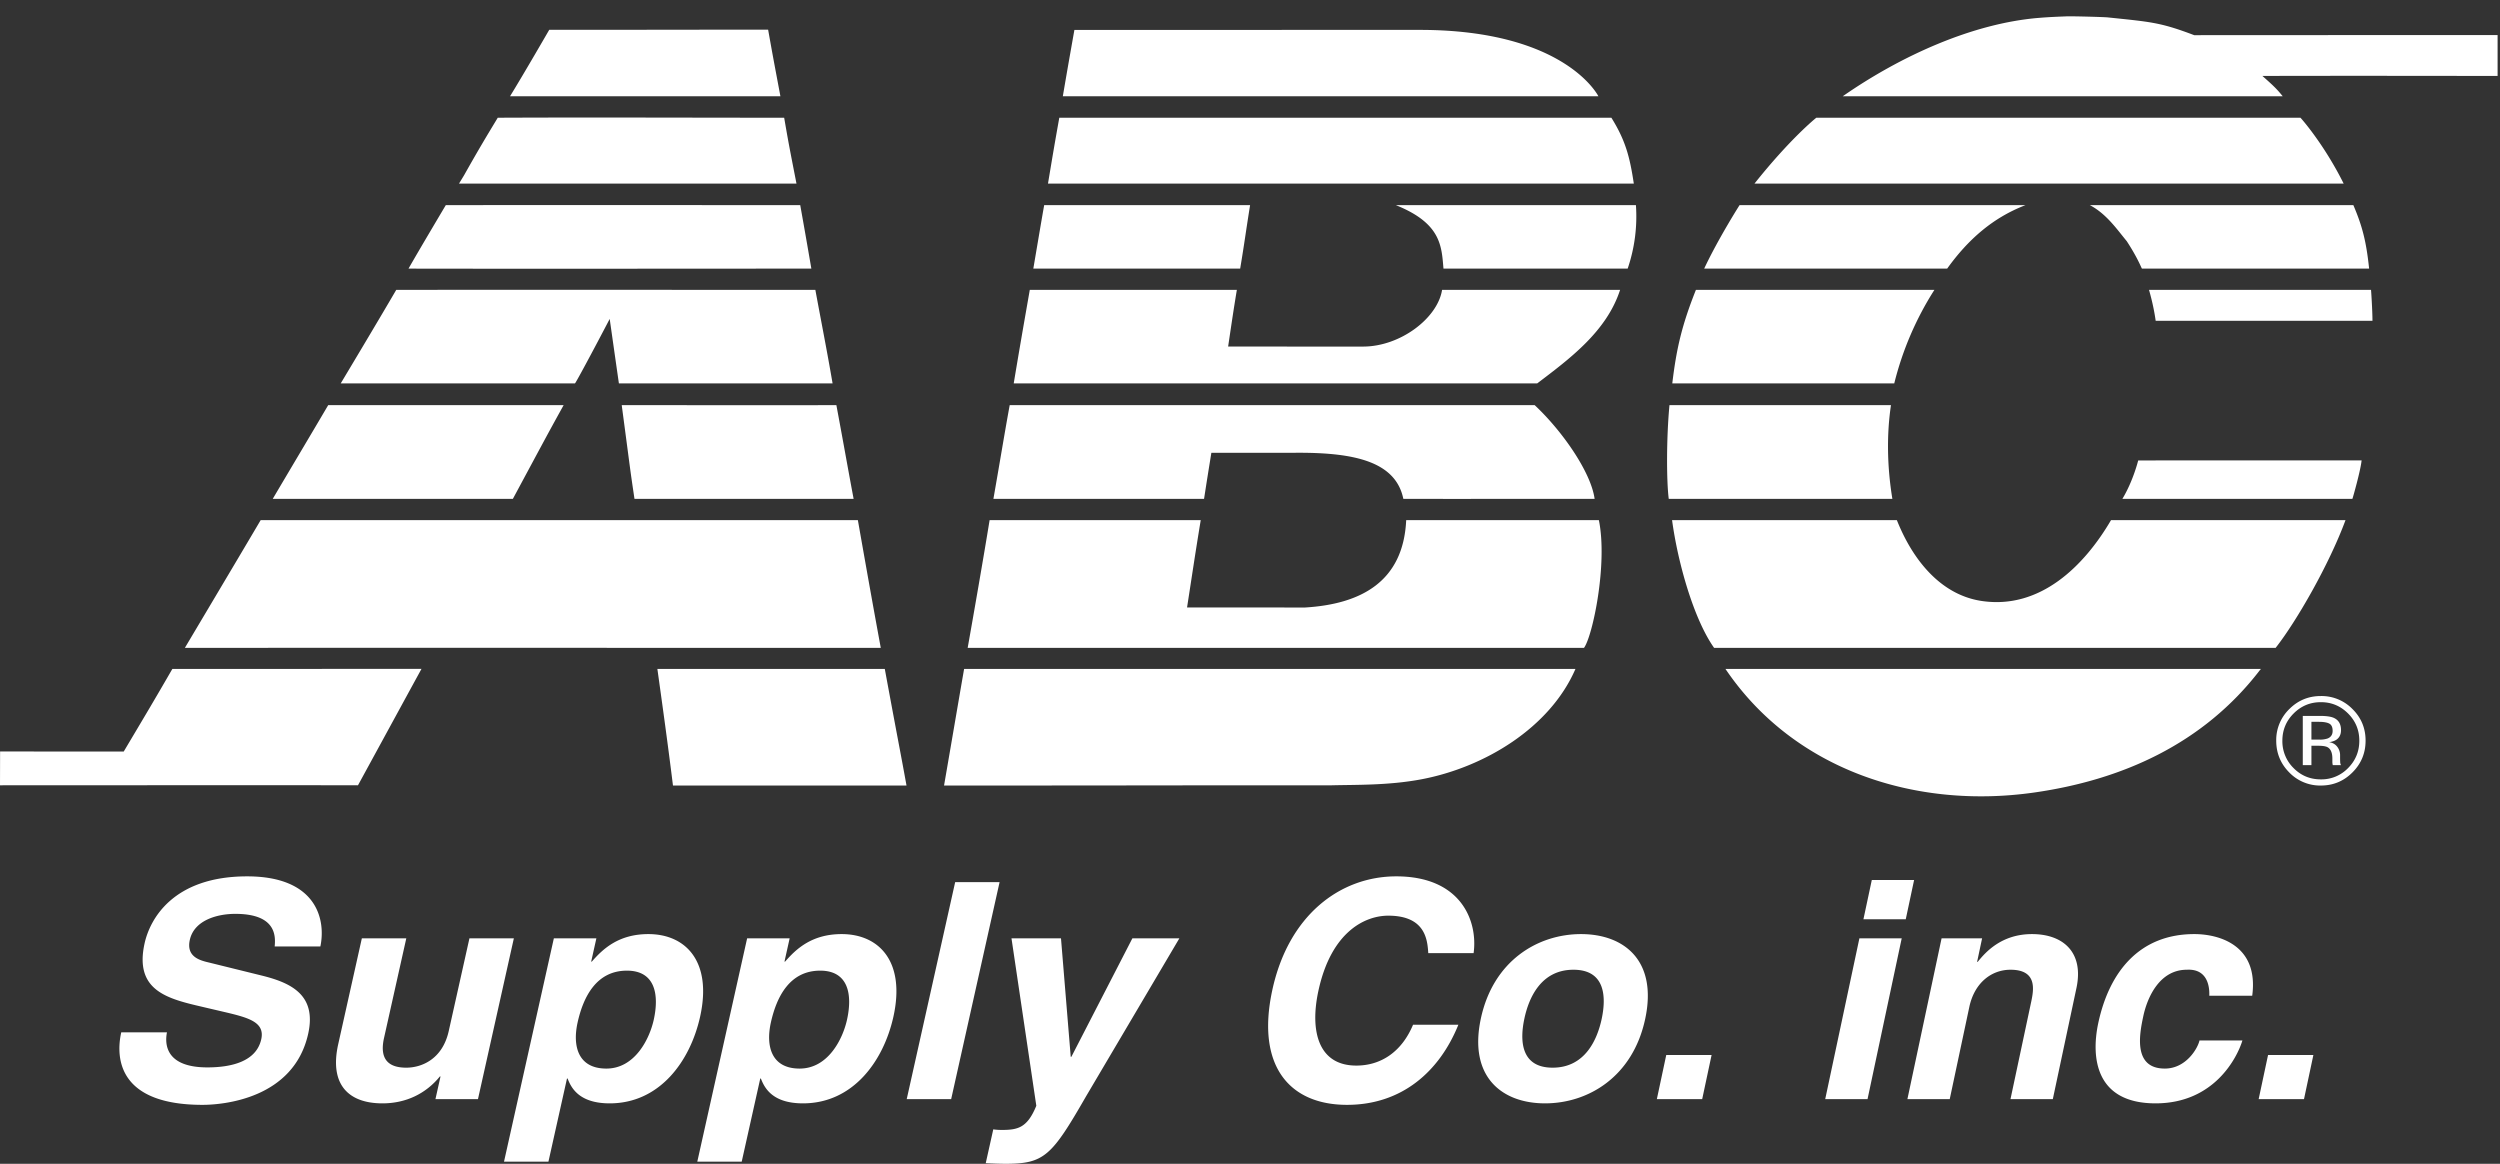 <svg clip-rule="evenodd" fill-rule="evenodd" stroke-linejoin="round" stroke-miterlimit="1.414" viewBox="0 0 116 54" xmlns="http://www.w3.org/2000/svg"><rect x="0" y="0" width="116" height="54" fill="#333333" stroke="none"/><path d="M.004 34.869L0 36.438c6.255 0 11.471-.011 16.61 0 1.041-1.906 1.994-3.659 2.947-5.401H7.998c-.833 1.445-1.272 2.177-2.257 3.834l-5.737-.002zm12.092-10.736h27.709c.581 3.298.767 4.318 1.063 5.928-10.091 0-21.432-.005-32.289 0-.003 0 2.399-4.032 3.517-5.928zm.559-.985c.898-1.523 1.698-2.86 2.574-4.35h10.924c-.811 1.468-.888 1.621-2.356 4.35H12.655zm5.73-9.697c6.443-.011 12.994 0 19.448 0 .274 1.49.537 2.804.799 4.338h-9.915s-.066-.449-.427-2.991c-.888 1.698-1.588 2.991-1.611 2.991H15.81s1.753-2.924 2.575-4.338zm.57-.987c.504-.886 1.731-2.947 1.731-2.947 6.022-.002 10.967 0 16.445 0 .187 1.052.231 1.293.516 2.947-5.764 0-12.535.012-18.692 0zm2.578-4.332c.676-1.2.993-1.726 1.563-2.669 4.427-.021 8.963 0 13.29 0 .198 1.151.241 1.37.571 3.057-5.145 0-10.52-.004-15.658 0-.003 0 .18-.294.234-.388zm2.133-3.666c.605-.981 1.819-3.083 1.819-3.083 2.016.005 6.766-.007 10.156-.007.22 1.228.197 1.107.57 3.09H23.666zm5.774 18.682c-.23-1.557-.143-.976-.592-4.35 3.364 0 6.651.01 9.96 0 .372 1.993.537 2.95.8 4.35H29.44zm1.786 13.301c-.23-1.864-.482-3.682-.724-5.412h10.552c.723 3.911.69 3.659 1.008 5.412H31.226zm30.534-.01c-6.978-.004-8.194.01-17.956.01.471-2.729.668-3.901.931-5.412h28.367c-1.184 2.738-4.228 4.568-7.142 5.121-1.536.291-3.035.25-4.2.281zM44.9 30.061c.252-1.413.745-4.24 1.018-5.928h9.796c-.285 1.742-.339 2.148-.635 4.054 1.358 0 4.032 0 5.467.002 2.585-.155 4.569-1.185 4.701-4.056h8.94c.416 2.017-.285 5.38-.69 5.928H44.9zm1.194-6.913c.329-1.874.504-2.97.756-4.35h24.358c1.289 1.205 2.618 3.122 2.782 4.35-1.545 0-3.251-.004-4.908 0-1.276.003-2.664 0-3.967 0-.351-1.721-2.246-2.137-4.81-2.14-.669.003-2.936.003-4.098.003-.164 1.019-.175 1.084-.339 2.137h-9.774zm.943-5.359c.262-1.577.438-2.584.745-4.338h9.608c-.153.92-.23 1.457-.405 2.629 3.703 0 4.021.004 6.267.001 1.72-.001 3.452-1.316 3.66-2.63h8.26c-.624 1.928-2.338 3.195-3.845 4.338h-24.29zm.909-5.325c.263-1.544.34-2.015.504-2.947h9.554c-.23 1.446-.252 1.698-.46 2.947h-9.598zm.68-3.944c.24-1.435.273-1.643.525-3.057h25.617c.656 1.052.855 1.819 1.041 3.057H48.626zm.689-4.054c.307-1.797.373-2.147.537-3.078l16.029-.001c6.761.001 8.284 3.079 8.284 3.079h-24.85zm17.662 7.998c-.088-1.051-.109-2.103-2.213-2.947h11.143a7.51 7.51 0 0 1-.383 2.947h-8.547zm37.886 18.625c-2.633 3.433-6.413 5.107-10.499 5.687-5.457.774-11.114-1.021-14.304-5.739h24.85zm-25.329-1.028c-.953-1.348-1.688-3.977-1.95-5.928h10.43c.724 1.823 2.016 3.462 3.928 3.751 2.733.413 4.778-1.645 6.01-3.751h10.88c-.766 2.072-2.278 4.701-3.243 5.928H79.534zm-2.104-6.913c-.109-.844-.109-2.85.033-4.35h10.278c-.198 1.325-.187 2.816.065 4.35H77.43zm.164-5.359c.187-1.566.428-2.662 1.096-4.338h11.066a14.542 14.542 0 0 0-1.862 4.338h-10.3zm1.48-5.325c.635-1.358 1.639-2.947 1.643-2.947h13.269c-1.513.581-2.663 1.589-3.638 2.947H79.074zm2.333-3.944c1.654-2.082 2.863-3.057 2.871-3.057 7.64 0 15.096-.003 22.462 0 .01 0 1.084 1.205 2.006 3.057H81.407zm4.097-4.054c2.721-1.893 6.038-3.379 9.072-3.634.571-.047.954-.058 1.361-.075.349-.003 1.544.028 1.839.048 1.995.21 2.444.221 4.034.827 4.83-.004 9.576-.004 14.078-.004v1.896c-3.336-.003-6.945-.011-10.912 0 .428.384.635.559.941.942H85.504zm13.177 6.724c-.444-.533-.938-1.267-1.715-1.673h12.229c.426.997.601 1.709.732 2.947H99.388c-.018 0-.176-.46-.707-1.274zm1.035 2.261c3.325-.003 8.119-.002 10.299 0 .004 0 .067.967.067 1.435h-10.059c-.11-.8-.315-1.435-.307-1.435zm-.504 7.914c3.758-.003 7.221-.003 10.366-.003-.045.471-.42 1.786-.428 1.786H98.478c.503-.833.734-1.783.734-1.783zm7.637 11.853v2.283h.401v-.898h.314c.213 0 .359.024.443.073.143.085.215.26.215.524v.18l.008.074.006.025a.328.328 0 0 0 .006.022h.381l-.016-.028a.341.341 0 0 1-.022-.119 3.45 3.45 0 0 1-.005-.17v-.167a.638.638 0 0 0-.122-.354.543.543 0 0 0-.386-.224c.14-.023.25-.06.328-.11.148-.097.223-.247.223-.451 0-.287-.118-.479-.354-.577-.133-.054-.34-.083-.621-.083zm1.385.693c0 .174-.078.294-.236.356a1.094 1.094 0 0 1-.383.051h-.365v-.825h.343c.225 0 .387.028.489.084.101.056.152.168.152.334zm1.529.455c0-.574-.201-1.062-.607-1.465a2.003 2.003 0 0 0-1.469-.605c-.572 0-1.059.201-1.463.605a2 2 0 0 0-.607 1.465c0 .576.201 1.067.601 1.472a1.99 1.99 0 0 0 1.469.611c.574 0 1.064-.203 1.469-.611.406-.407.607-.897.607-1.472zm-2.076-1.785c.494 0 .914.175 1.264.526.347.348.521.768.521 1.262 0 .496-.174.919-.521 1.269a1.71 1.71 0 0 1-1.264.525c-.498 0-.92-.174-1.266-.525a1.743 1.743 0 0 1-.519-1.269c0-.494.174-.914.521-1.262.35-.351.77-.526 1.264-.526zM7.747 47.9c-.111.56-.054 1.627 1.875 1.627 1.046 0 2.262-.239 2.5-1.305.175-.785-.573-.995-1.636-1.248l-1.077-.252c-1.624-.379-3.192-.744-2.698-2.96.251-1.121 1.326-3.099 4.756-3.099 3.241 0 3.659 2.02 3.398 3.254h-2.12c.041-.449.102-1.514-1.827-1.514-.839 0-1.907.294-2.11 1.206-.176.785.464.953.884 1.051l2.442.603c1.368.337 2.569.898 2.165 2.707-.676 3.029-3.975 3.295-4.903 3.295-3.858 0-4.048-2.117-3.77-3.365h2.121zm14.431 3.099h-1.973l.235-1.051h-.03c-.649.798-1.574 1.248-2.664 1.248-1.546 0-2.477-.842-2.052-2.749l1.096-4.909h2.062l-1.034 4.628c-.256 1.15.4 1.374 1.034 1.374.677 0 1.671-.364 1.969-1.697l.961-4.305h2.061zm5.494-7.461h-1.973l-2.313 10.364h2.061l.861-3.857h.029c.16.408.51 1.151 1.953 1.151 2.327 0 3.736-1.964 4.193-4.011.576-2.581-.673-3.843-2.397-3.843-1.383 0-2.111.687-2.626 1.277h-.029zm-.87 3.899c.266-1.191.874-2.399 2.287-2.399 1.311 0 1.505 1.109 1.243 2.288-.198.882-.872 2.256-2.198 2.256-1.31 0-1.579-1.038-1.332-2.145zm9.838-3.899h-1.973l-2.313 10.364h2.061l.861-3.857h.029c.16.408.509 1.151 1.952 1.151 2.328 0 3.738-1.964 4.195-4.011.575-2.581-.675-3.843-2.398-3.843-1.384 0-2.111.687-2.626 1.277h-.029zm-.87 3.899c.266-1.191.874-2.399 2.287-2.399 1.311 0 1.506 1.109 1.242 2.288-.197.882-.872 2.256-2.197 2.256-1.31 0-1.58-1.038-1.332-2.145zm8.364 3.562h-2.062L44.32 40.93h2.061zm6.257-.126C48.802 53.636 48.456 54 46.66 54c-.281 0-.63-.014-.922-.028l.35-1.57c.086.013.215.027.392.027.751 0 1.186-.098 1.605-1.121l-1.152-7.77h2.297l.452 5.499h.029l2.832-5.499h2.18zm15.881-6.648c-.04-.603-.121-1.738-1.86-1.738-1.01 0-2.64.673-3.245 3.519-.384 1.81-.015 3.437 1.766 3.437 1.164 0 2.117-.659 2.632-1.894h2.103c-.885 2.189-2.64 3.716-5.165 3.716-2.678 0-4.215-1.809-3.476-5.287.748-3.52 3.163-5.315 5.758-5.315 3.015 0 3.794 2.076 3.591 3.562zm10.067 3.044c.573-2.693-.974-3.927-2.98-3.927-2.005 0-4.076 1.234-4.649 3.927-.573 2.692.974 3.927 2.98 3.927s4.077-1.235 4.649-3.927zm-2.019 0c-.203.953-.764 2.271-2.278 2.271s-1.515-1.318-1.312-2.271c.202-.954.763-2.273 2.278-2.273 1.514 0 1.514 1.319 1.312 2.273zm4.662 3.73h-2.104l.436-2.047h2.104zm9.445-8.344h-1.964l.389-1.824h1.963zm-.187.883l-1.586 7.461H84.69l1.586-7.461zm7.011 7.461h-1.964l.964-4.53c.115-.547.285-1.473-.964-1.473-.869 0-1.667.59-1.91 1.726l-.909 4.277h-1.964l1.586-7.461h1.88l-.232 1.094h.027c.362-.449 1.103-1.29 2.519-1.29 1.459 0 2.412.855 2.065 2.496zm8.797-2.72c-.234.771-1.293 2.917-4.029 2.917-2.805 0-2.993-2.146-2.661-3.717.514-2.412 1.932-4.137 4.458-4.137 1.178 0 3 .533 2.687 2.861h-1.992c.022-.491-.123-1.262-1.047-1.207-1.234 0-1.82 1.235-2.016 2.161-.174.813-.488 2.425.999 2.425.996 0 1.535-.953 1.609-1.303zm2.858 2.72h-2.104l.436-2.047h2.103z" fill="#fff" fill-rule="nonzero"/></svg>